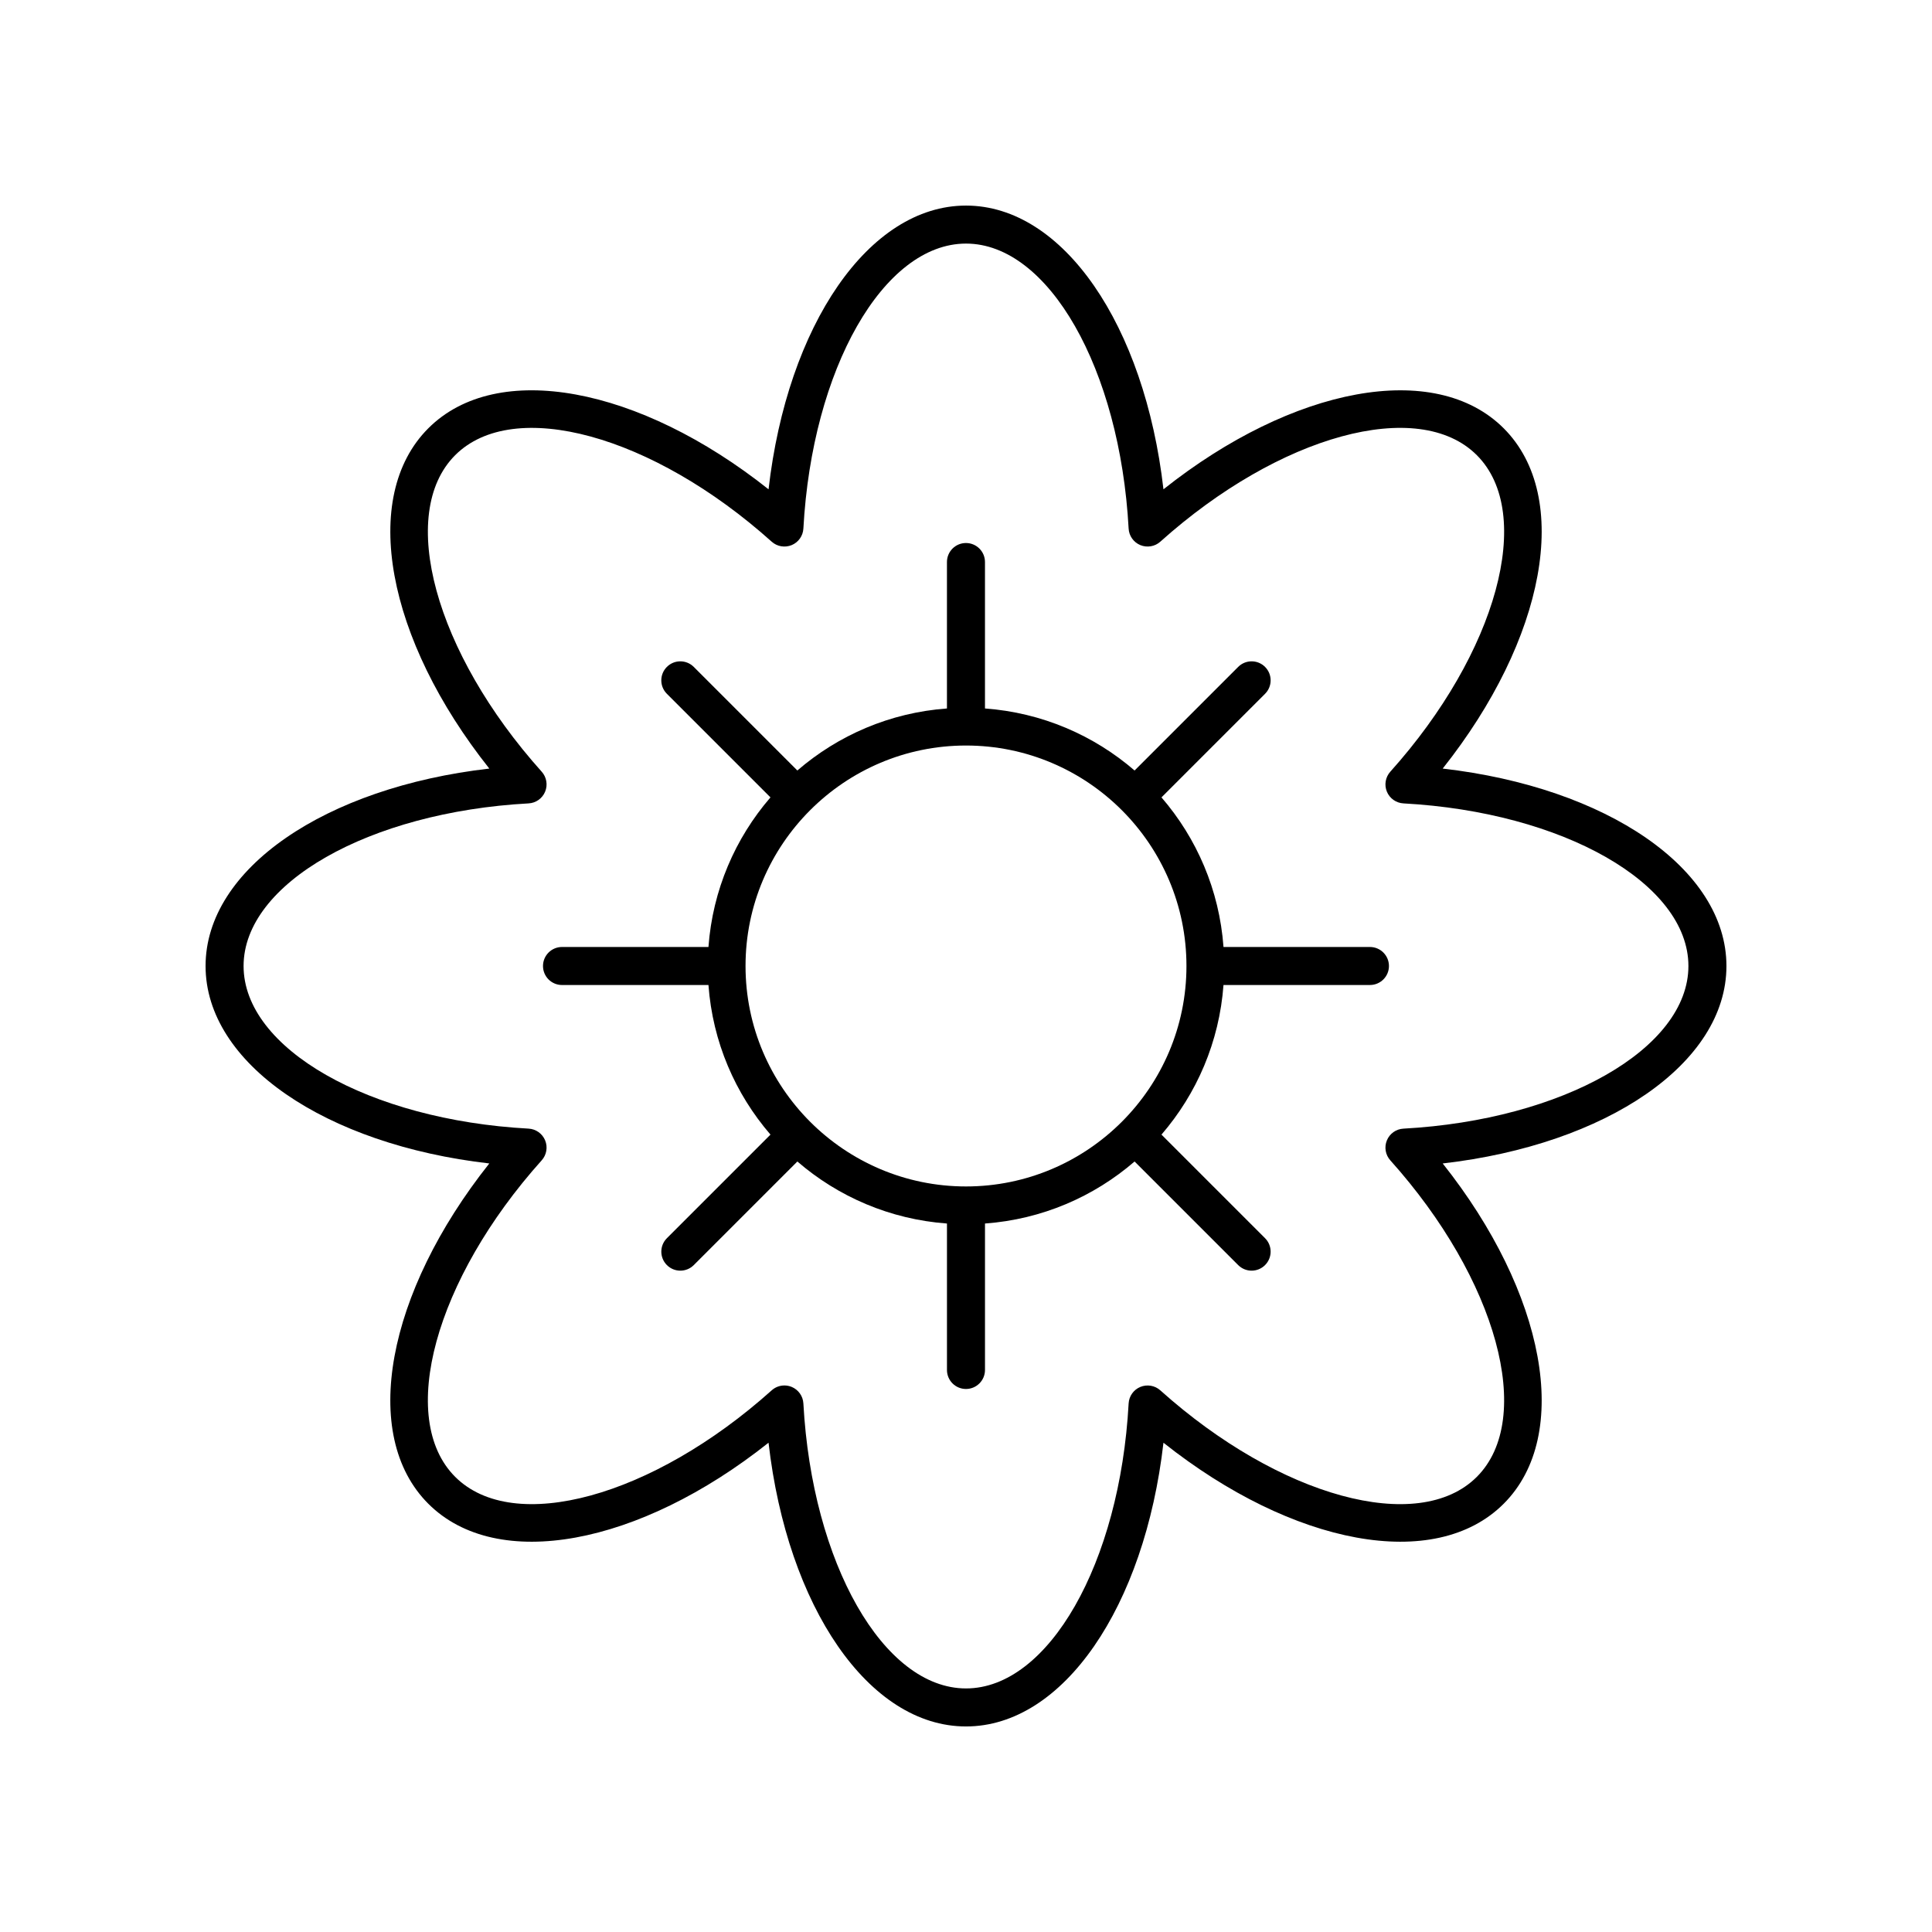 <?xml version="1.0" encoding="UTF-8"?>
<!-- Uploaded to: ICON Repo, www.iconrepo.com, Generator: ICON Repo Mixer Tools -->
<svg fill="#000000" width="800px" height="800px" version="1.1" viewBox="144 144 512 512" xmlns="http://www.w3.org/2000/svg">
 <g>
  <path d="m526.33 347.68c27.23-34.293 34.375-71.965 16.168-90.176-18.207-18.207-55.879-11.066-90.168 16.168-4.992-43.504-26.578-75.191-52.328-75.191s-47.34 31.691-52.328 75.191c-34.289-27.23-71.961-34.383-90.168-16.168-18.207 18.207-11.062 55.883 16.168 90.176-43.504 4.988-75.195 26.57-75.195 52.324 0 25.75 31.691 47.336 75.191 52.324-27.23 34.293-34.375 71.965-16.168 90.176 18.215 18.215 55.879 11.07 90.168-16.168 4.992 43.5 26.578 75.191 52.332 75.191 25.75 0 47.34-31.691 52.328-75.191 34.289 27.23 71.965 34.383 90.168 16.168 18.207-18.207 11.062-55.883-16.168-90.176 43.5-4.992 75.195-26.574 75.195-52.324 0-25.754-31.695-47.336-75.195-52.324zm-10.41 95.422c-1.934 0.102-3.637 1.309-4.379 3.102-0.742 1.789-0.391 3.848 0.902 5.293 28.316 31.582 38.387 68.426 22.934 83.883s-52.301 5.383-83.883-22.926c-1.445-1.301-3.504-1.637-5.293-0.906-1.789 0.742-2.996 2.445-3.102 4.379-2.309 42.348-21.242 75.523-43.098 75.523s-40.789-33.176-43.098-75.527c-0.105-1.934-1.312-3.637-3.102-4.379-0.621-0.254-1.277-0.383-1.93-0.383-1.219 0-2.422 0.441-3.363 1.289-31.586 28.309-68.426 38.387-83.883 22.926-15.457-15.453-5.383-52.301 22.934-83.883 1.293-1.445 1.645-3.504 0.902-5.293-0.742-1.789-2.445-2.996-4.379-3.102-42.355-2.309-75.531-21.242-75.531-43.094 0-21.855 33.176-40.785 75.531-43.098 1.934-0.102 3.637-1.309 4.379-3.102 0.742-1.789 0.391-3.848-0.902-5.293-28.316-31.582-38.387-68.426-22.934-83.883 15.453-15.453 52.301-5.387 83.883 22.926 1.445 1.301 3.504 1.637 5.293 0.906 1.789-0.742 2.996-2.445 3.102-4.379 2.309-42.352 21.238-75.527 43.098-75.527 21.855 0 40.789 33.176 43.098 75.527 0.105 1.934 1.312 3.637 3.102 4.379 1.785 0.727 3.844 0.395 5.293-0.906 31.586-28.316 68.426-38.383 83.883-22.926 15.453 15.453 5.383 52.301-22.934 83.883-1.293 1.445-1.645 3.504-0.902 5.293 0.742 1.789 2.445 2.996 4.379 3.102 42.352 2.309 75.527 21.242 75.527 43.098 0 21.852-33.176 40.785-75.527 43.098z"/>
  <path d="m507.05 394.96h-38.809c-1.105-15.098-7.098-28.832-16.438-39.645l27.453-27.453c1.969-1.969 1.969-5.156 0-7.125s-5.156-1.969-7.125 0l-27.453 27.453c-10.816-9.34-24.551-15.332-39.648-16.438v-38.809c0-2.785-2.254-5.039-5.039-5.039-2.781 0-5.039 2.254-5.039 5.039v38.809c-15.098 1.105-28.832 7.098-39.645 16.438l-27.453-27.453c-1.969-1.969-5.156-1.969-7.125 0s-1.969 5.156 0 7.125l27.453 27.453c-9.336 10.812-15.328 24.547-16.434 39.645h-38.809c-2.781 0-5.039 2.254-5.039 5.039s2.254 5.039 5.039 5.039h38.809c1.105 15.098 7.098 28.832 16.438 39.645l-27.453 27.453c-1.969 1.969-1.969 5.156 0 7.125 0.984 0.984 2.273 1.477 3.562 1.477 1.289 0 2.578-0.492 3.562-1.477l27.453-27.453c10.812 9.336 24.547 15.328 39.645 16.438v38.809c0 2.785 2.254 5.039 5.039 5.039 2.781 0 5.039-2.254 5.039-5.039v-38.809c15.098-1.105 28.832-7.098 39.645-16.438l27.453 27.453c0.984 0.984 2.273 1.477 3.562 1.477 1.289 0 2.578-0.492 3.562-1.477 1.969-1.969 1.969-5.156 0-7.125l-27.453-27.453c9.336-10.816 15.328-24.551 16.438-39.648h38.809c2.781 0 5.039-2.254 5.039-5.039-0.004-2.781-2.258-5.035-5.039-5.035zm-107.05 63.461c-32.215 0-58.426-26.207-58.426-58.426 0-32.215 26.207-58.422 58.426-58.422 32.215 0 58.422 26.207 58.422 58.426 0 32.215-26.207 58.422-58.422 58.422z"/>
 </g>
</svg>